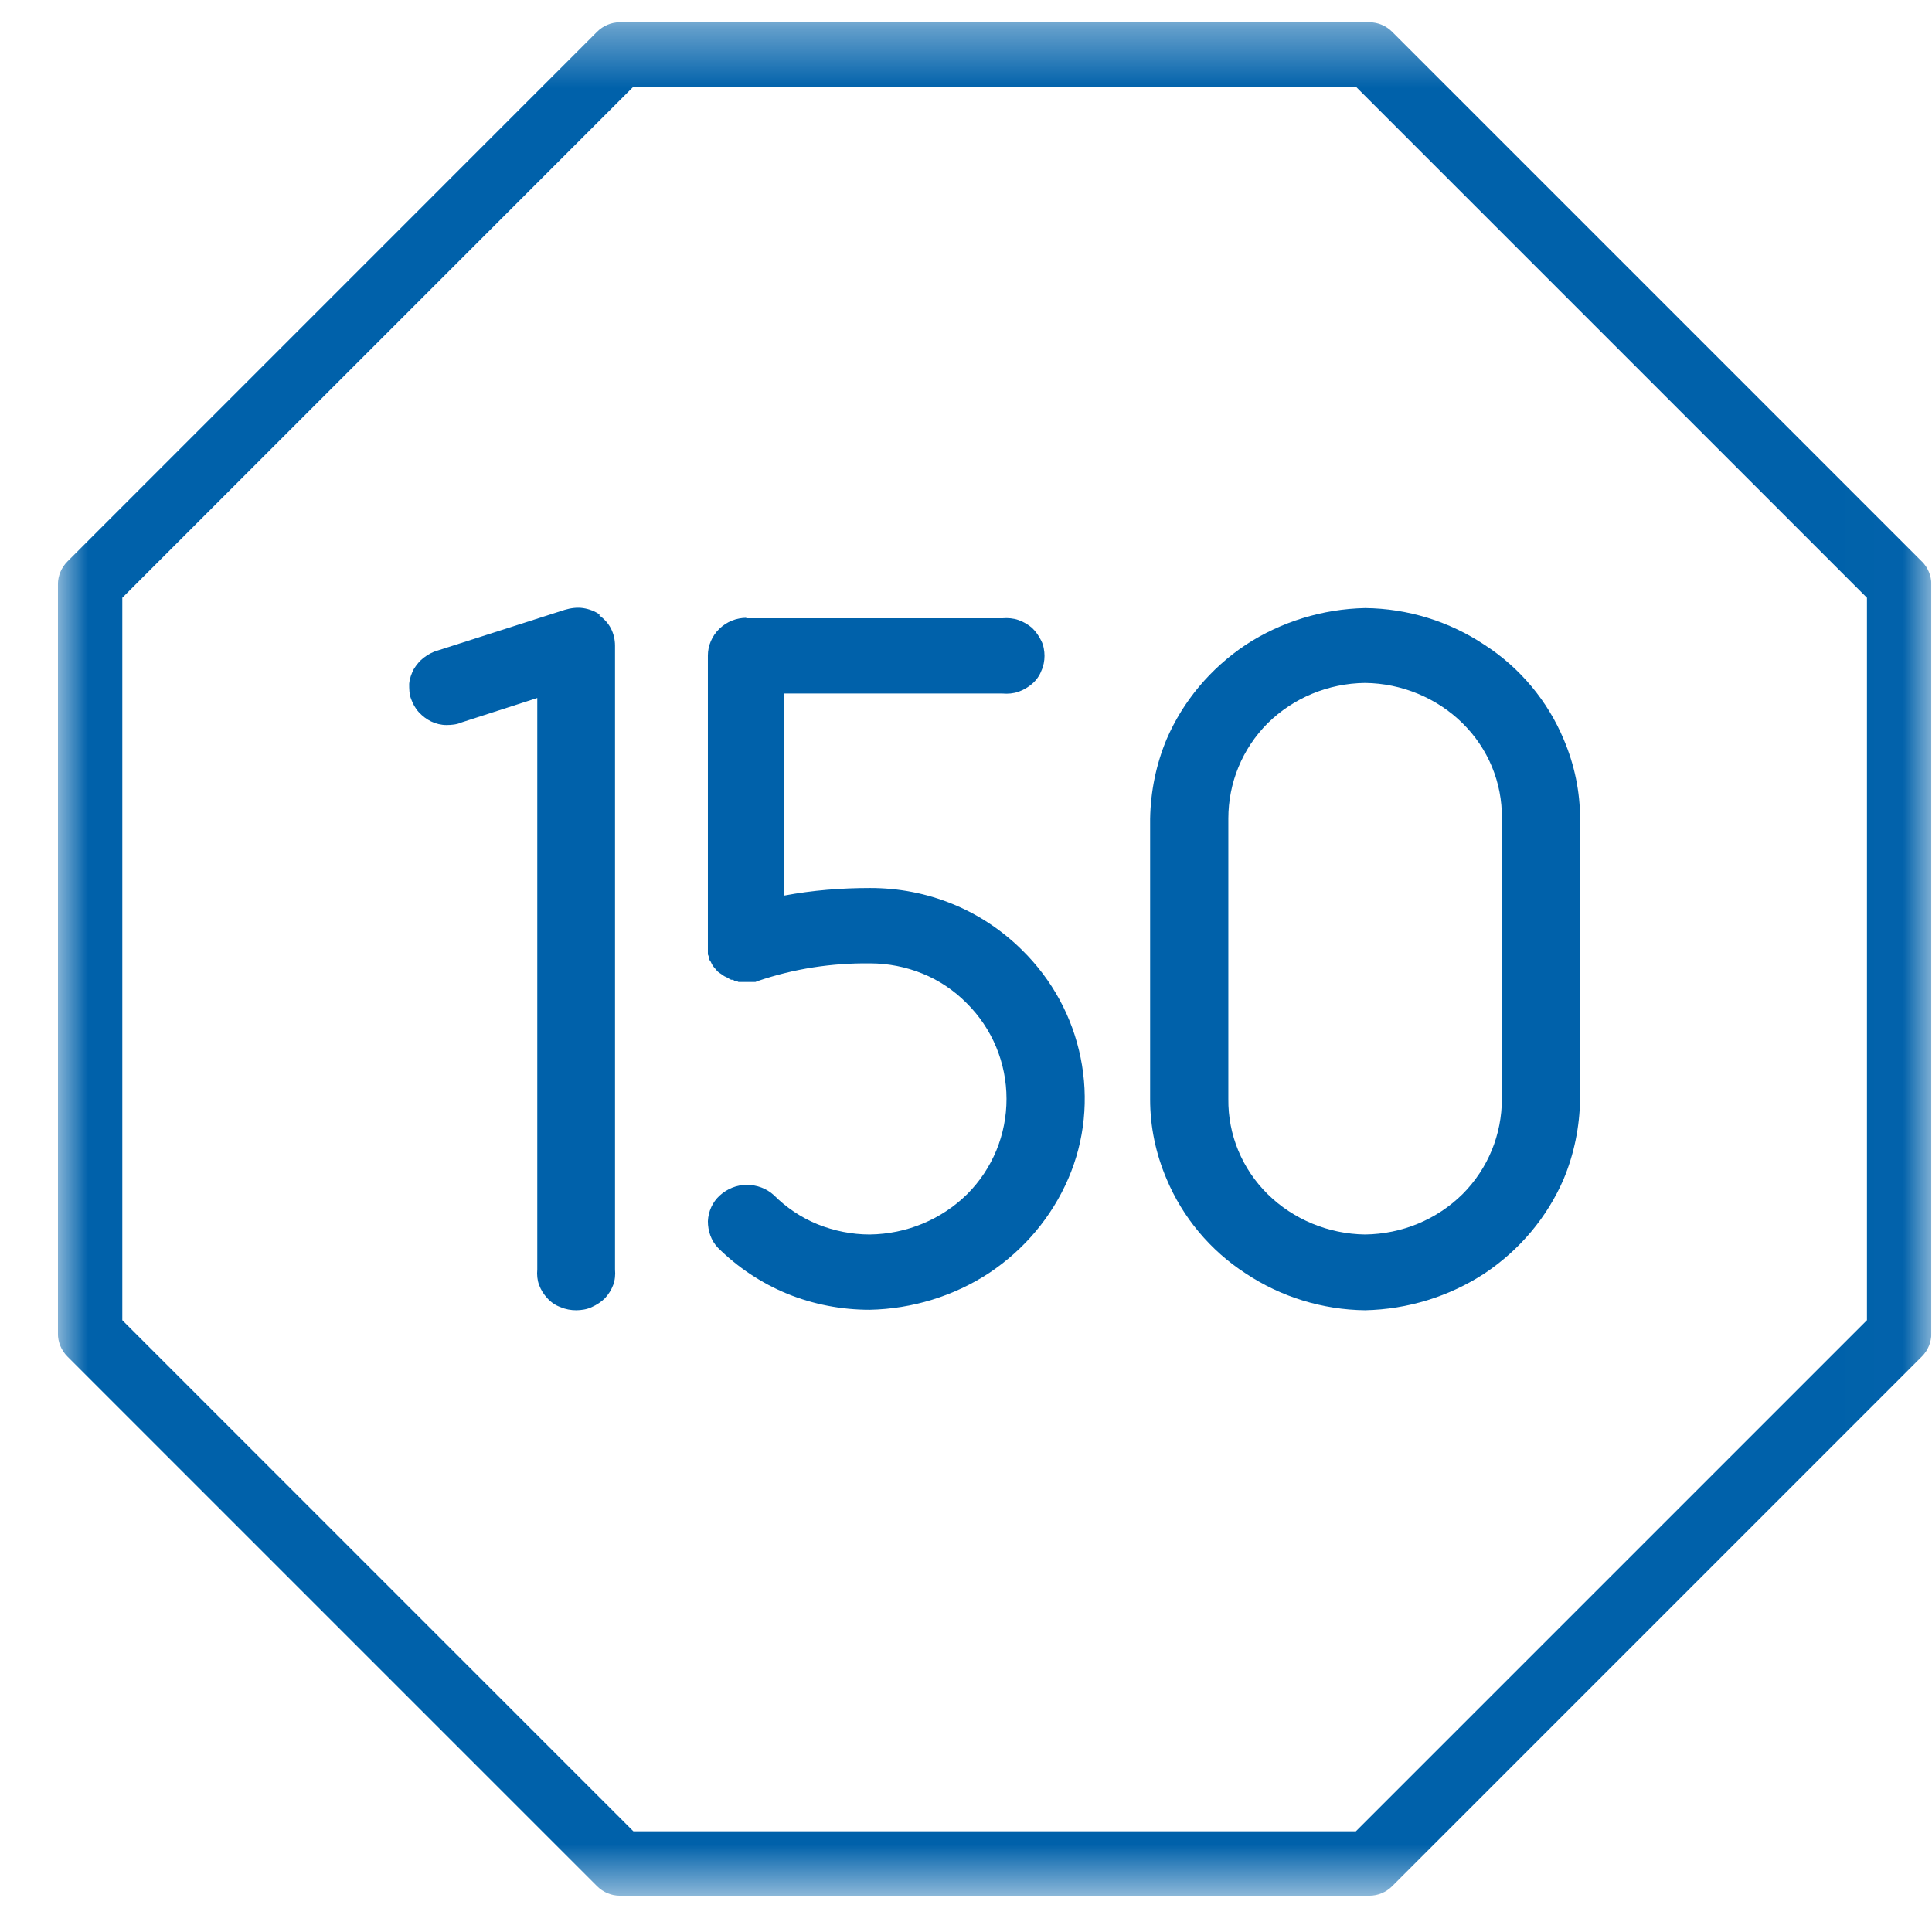 <svg xmlns="http://www.w3.org/2000/svg" width="33" height="33" viewBox="0 0 33 33" fill="none">
  <g clip-path="url(#clip0_1474_1211)">
    <mask id="mask0_1474_1211" style="mask-type:luminance" maskUnits="userSpaceOnUse" x="0" y="0" width="33" height="33">
      <path d="M32.989 0.38H0.989V32.38H32.989V0.38Z" fill="white"/>
    </mask>
    <g mask="url(#mask0_1474_1211)">
      <path d="M32.827 9.591L23.778 0.542C23.675 0.439 23.535 0.38 23.389 0.38L10.589 0.38C10.443 0.38 10.303 0.438 10.199 0.542L1.151 9.591C1.048 9.694 0.99 9.834 0.989 9.98V22.78C0.989 22.926 1.048 23.067 1.151 23.17L10.2 32.219C10.304 32.322 10.443 32.38 10.589 32.38H23.389C23.536 32.38 23.676 32.321 23.779 32.218L32.828 23.169C32.931 23.066 32.989 22.926 32.989 22.78V9.98C32.989 9.834 32.931 9.693 32.827 9.59M31.889 22.55L23.159 31.28H10.819L2.089 22.55V10.21L10.819 1.48H23.159L31.889 10.21V22.55Z" fill="#0061AA"/>
      <path d="M10.247 10.499C10.161 10.439 10.06 10.401 9.958 10.386C9.856 10.371 9.747 10.386 9.646 10.416L7.474 11.112C7.388 11.135 7.31 11.18 7.239 11.233C7.169 11.286 7.114 11.354 7.067 11.43C7.028 11.506 6.997 11.589 6.989 11.68C6.989 11.763 6.989 11.854 7.021 11.937C7.052 12.02 7.091 12.096 7.153 12.164C7.216 12.232 7.286 12.285 7.364 12.323C7.442 12.361 7.536 12.384 7.622 12.384C7.716 12.384 7.802 12.376 7.888 12.338L9.177 11.922V21.684C9.169 21.774 9.177 21.865 9.208 21.948C9.239 22.032 9.286 22.107 9.349 22.175C9.411 22.244 9.489 22.297 9.575 22.327C9.661 22.365 9.755 22.38 9.841 22.38C9.927 22.38 10.028 22.365 10.106 22.327C10.192 22.289 10.271 22.236 10.333 22.175C10.396 22.107 10.442 22.032 10.474 21.948C10.505 21.865 10.513 21.774 10.505 21.684V11.029C10.505 10.923 10.481 10.825 10.435 10.734C10.388 10.643 10.317 10.567 10.231 10.507" fill="#0061AA"/>
      <path d="M12.755 10.552C12.575 10.552 12.411 10.62 12.286 10.741C12.161 10.863 12.091 11.029 12.091 11.195V16.144V16.25C12.091 16.25 12.091 16.273 12.091 16.281V16.303C12.091 16.303 12.106 16.334 12.106 16.341V16.364C12.106 16.364 12.114 16.387 12.122 16.402L12.138 16.424L12.153 16.455L12.169 16.485L12.185 16.508L12.208 16.538L12.224 16.553L12.247 16.583L12.263 16.598L12.294 16.621L12.317 16.636L12.349 16.659L12.372 16.674L12.403 16.689L12.435 16.704L12.458 16.72L12.489 16.735H12.521L12.552 16.757H12.583L12.614 16.773H12.653H12.677H12.903L12.942 16.757C13.56 16.546 14.208 16.447 14.864 16.455C15.169 16.455 15.474 16.515 15.755 16.629C16.036 16.742 16.294 16.916 16.505 17.128C16.95 17.567 17.192 18.157 17.192 18.77C17.192 19.376 16.958 19.958 16.52 20.397C16.083 20.828 15.489 21.078 14.856 21.086C14.552 21.086 14.247 21.025 13.966 20.912C13.685 20.798 13.427 20.624 13.216 20.412C13.091 20.299 12.927 20.238 12.755 20.238C12.583 20.238 12.419 20.306 12.294 20.42C12.169 20.533 12.099 20.692 12.091 20.859C12.091 21.025 12.146 21.192 12.263 21.313C12.599 21.646 13.005 21.918 13.45 22.1C13.896 22.281 14.372 22.372 14.856 22.372C15.583 22.357 16.294 22.138 16.895 21.744C17.497 21.343 17.966 20.783 18.247 20.132C18.528 19.482 18.599 18.763 18.458 18.067C18.317 17.37 17.974 16.735 17.458 16.228C17.122 15.895 16.716 15.622 16.27 15.441C15.825 15.259 15.349 15.168 14.864 15.168C14.372 15.168 13.88 15.206 13.396 15.297V11.846H17.122C17.216 11.854 17.31 11.846 17.395 11.816C17.481 11.786 17.56 11.74 17.63 11.68C17.7 11.619 17.755 11.543 17.786 11.46C17.825 11.377 17.841 11.286 17.841 11.203C17.841 11.12 17.825 11.021 17.786 10.946C17.747 10.863 17.692 10.787 17.63 10.726C17.56 10.666 17.481 10.62 17.395 10.59C17.31 10.56 17.216 10.552 17.122 10.56H12.739L12.755 10.552Z" fill="#0061AA"/>
      <path d="M26.708 12.626C26.435 11.975 25.966 11.407 25.356 11.014C24.755 10.613 24.044 10.393 23.317 10.386C22.591 10.401 21.88 10.62 21.278 11.014C20.677 11.415 20.208 11.975 19.927 12.626C19.747 13.057 19.653 13.519 19.645 13.988V18.778C19.645 19.239 19.739 19.701 19.927 20.14C20.2 20.791 20.669 21.358 21.278 21.752C21.88 22.153 22.591 22.372 23.317 22.38C24.044 22.365 24.755 22.145 25.356 21.752C25.958 21.351 26.427 20.791 26.708 20.14C26.888 19.709 26.981 19.247 26.989 18.778V13.988C26.989 13.526 26.895 13.065 26.708 12.626ZM25.653 18.77C25.653 19.376 25.419 19.958 24.981 20.397C24.544 20.829 23.95 21.078 23.317 21.086C22.692 21.078 22.091 20.829 21.653 20.397C21.216 19.966 20.974 19.383 20.981 18.77V13.98C20.981 13.375 21.216 12.792 21.653 12.353C22.091 11.922 22.685 11.672 23.317 11.665C23.942 11.672 24.544 11.922 24.981 12.353C25.419 12.785 25.661 13.367 25.653 13.98V18.77Z" fill="#0061AA"/>
    </g>
  </g>
  <defs>
    <clipPath id="clip0_1474_1211">
      <rect width="32" height="32" fill="white" transform="translate(0.989 0.38)"/>
    </clipPath>
  </defs>
</svg>